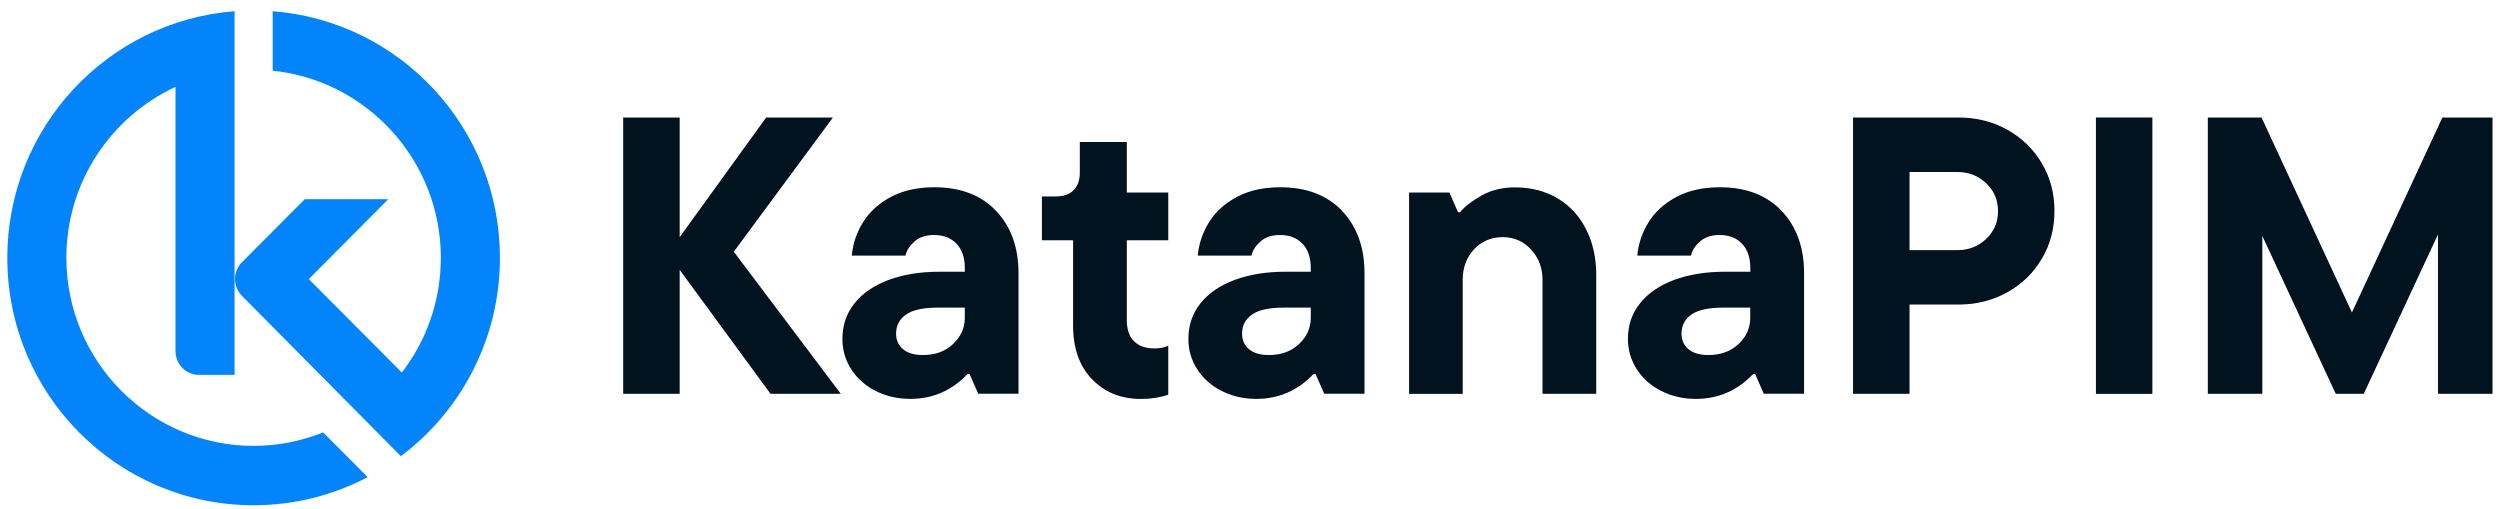 <svg width="167" height="34" viewBox="0 0 167 34" fill="none" xmlns="http://www.w3.org/2000/svg">
<path d="M49.016 16.813L56.166 26.307H51.47L45.403 18.026V26.307H41.628V7.85H45.403V15.84L51.178 7.85H55.639L49.016 16.817V16.813Z" fill="#00131F"/>
<path d="M66.532 14.084C67.537 15.131 68.037 16.525 68.037 18.262V26.303H65.346L64.767 24.984H64.633C63.577 26.095 62.301 26.646 60.808 26.646C59.965 26.646 59.196 26.469 58.499 26.118C57.805 25.768 57.258 25.284 56.864 24.669C56.47 24.055 56.273 23.378 56.273 22.637C56.273 21.724 56.545 20.928 57.088 20.251C57.632 19.573 58.396 19.058 59.37 18.695C60.347 18.337 61.466 18.152 62.734 18.152H64.448V17.888C64.448 17.203 64.263 16.667 63.893 16.277C63.522 15.891 63.022 15.698 62.388 15.698C61.84 15.698 61.407 15.844 61.08 16.136C60.756 16.427 60.556 16.738 60.489 17.073H56.899C56.97 16.281 57.222 15.541 57.652 14.844C58.081 14.151 58.7 13.588 59.511 13.155C60.319 12.725 61.288 12.509 62.415 12.509C64.156 12.509 65.528 13.032 66.528 14.076M63.668 22.976C64.188 22.484 64.448 21.905 64.448 21.235V20.55H62.628C61.659 20.55 60.957 20.704 60.52 21.015C60.079 21.322 59.858 21.747 59.858 22.295C59.858 22.716 60.012 23.059 60.319 23.322C60.626 23.586 61.072 23.716 61.651 23.716C62.478 23.716 63.148 23.472 63.668 22.976Z" fill="#00131F"/>
<path d="M72.947 25.331C72.099 24.453 71.682 23.256 71.682 21.743V16.049H69.598V13.123H70.523C71.032 13.123 71.43 12.989 71.709 12.713C71.989 12.438 72.131 12.048 72.131 11.54V9.484H75.271V12.859H78.041V16.049H75.271V21.377C75.271 22.007 75.433 22.484 75.76 22.803C76.083 23.118 76.536 23.275 77.119 23.275C77.489 23.275 77.797 23.212 78.041 23.09V26.363C77.497 26.555 76.89 26.65 76.221 26.65C74.885 26.65 73.794 26.213 72.951 25.331" fill="#00131F"/>
<path d="M89.644 14.084C90.649 15.131 91.149 16.525 91.149 18.262V26.303H88.458L87.879 24.984H87.745C86.689 26.095 85.412 26.646 83.919 26.646C83.076 26.646 82.308 26.469 81.611 26.118C80.917 25.768 80.373 25.284 79.975 24.669C79.581 24.055 79.384 23.378 79.384 22.637C79.384 21.724 79.656 20.928 80.2 20.251C80.744 19.573 81.508 19.058 82.481 18.695C83.458 18.337 84.577 18.152 85.842 18.152H87.56V17.888C87.56 17.203 87.375 16.667 87.004 16.277C86.634 15.891 86.133 15.698 85.499 15.698C84.951 15.698 84.518 15.844 84.191 16.136C83.868 16.427 83.667 16.738 83.6 17.073H80.011C80.082 16.281 80.334 15.541 80.763 14.844C81.193 14.151 81.811 13.588 82.623 13.155C83.435 12.725 84.4 12.509 85.527 12.509C87.268 12.509 88.639 13.032 89.644 14.076M86.78 22.976C87.3 22.484 87.56 21.905 87.56 21.235V20.55H85.74C84.77 20.55 84.069 20.704 83.632 21.015C83.19 21.322 82.97 21.747 82.97 22.295C82.97 22.716 83.123 23.059 83.431 23.322C83.738 23.586 84.183 23.716 84.762 23.716C85.59 23.716 86.26 23.472 86.78 22.976Z" fill="#00131F"/>
<path d="M94.127 26.307V12.859H96.819L97.398 14.178H97.528C97.807 13.828 98.276 13.462 98.926 13.084C99.576 12.706 100.333 12.517 101.196 12.517C102.267 12.517 103.213 12.757 104.033 13.241C104.852 13.726 105.49 14.411 105.943 15.301C106.4 16.187 106.629 17.211 106.629 18.372V26.307H103.04V18.687C103.04 17.896 102.787 17.226 102.275 16.671C101.767 16.116 101.133 15.84 100.376 15.84C99.62 15.84 98.966 16.112 98.462 16.659C97.961 17.203 97.709 17.884 97.709 18.691V26.311H94.12L94.127 26.307Z" fill="#00131F"/>
<path d="M119.008 14.084C120.009 15.131 120.513 16.525 120.513 18.262V26.303H117.822L117.243 24.984H117.109C116.053 26.095 114.781 26.646 113.283 26.646C112.44 26.646 111.668 26.469 110.975 26.118C110.281 25.768 109.737 25.284 109.34 24.669C108.946 24.055 108.745 23.378 108.745 22.637C108.745 21.724 109.016 20.928 109.56 20.251C110.108 19.573 110.868 19.058 111.841 18.695C112.819 18.337 113.937 18.152 115.206 18.152H116.92V17.888C116.92 17.203 116.735 16.667 116.364 16.277C115.998 15.891 115.494 15.698 114.859 15.698C114.316 15.698 113.878 15.844 113.555 16.136C113.228 16.427 113.031 16.738 112.96 17.073H109.371C109.442 16.281 109.694 15.541 110.124 14.844C110.553 14.151 111.176 13.588 111.983 13.155C112.791 12.725 113.76 12.509 114.887 12.509C116.628 12.509 117.999 13.032 119.004 14.076M116.14 22.976C116.66 22.484 116.916 21.905 116.916 21.235V20.55H115.096C114.131 20.55 113.425 20.704 112.984 21.015C112.543 21.322 112.326 21.747 112.326 22.295C112.326 22.716 112.48 23.059 112.787 23.322C113.094 23.586 113.54 23.716 114.119 23.716C114.946 23.716 115.616 23.472 116.136 22.976" fill="#00131F"/>
<path d="M130.828 7.85C132.026 7.85 133.109 8.122 134.086 8.665C135.059 9.209 135.832 9.957 136.395 10.906C136.958 11.855 137.238 12.918 137.238 14.096C137.238 15.273 136.958 16.336 136.395 17.285C135.832 18.235 135.063 18.983 134.086 19.526C133.109 20.07 132.022 20.345 130.828 20.345H127.558V26.307H123.783V7.85H130.828ZM130.749 16.71C131.506 16.71 132.148 16.459 132.676 15.958C133.204 15.458 133.468 14.84 133.468 14.1C133.468 13.359 133.204 12.741 132.676 12.241C132.148 11.741 131.506 11.489 130.749 11.489H127.558V16.71H130.749Z" fill="#00131F"/>
<path d="M143.778 7.85H140.008V26.311H143.778V7.85Z" fill="#00131F"/>
<path d="M157.107 20.877L163.151 7.85H166.5V26.307H162.86V15.655L157.899 26.307H156.028L151.122 15.758V26.307H147.482V7.85H151.071L157.111 20.877H157.107Z" fill="#00131F"/>
<path d="M21.588 28.883C20.149 29.462 18.581 29.784 16.941 29.784C10.042 29.784 4.434 24.146 4.434 17.221C4.434 12.161 7.425 7.797 11.724 5.801V23.459C11.724 24.335 12.428 25.043 13.301 25.043H15.67V0.75C7.173 1.404 0.488 8.526 0.488 17.225C0.488 26.351 7.852 33.75 16.941 33.75C19.692 33.75 22.28 33.071 24.562 31.872L21.588 28.887V28.883Z" fill="#0484FB"/>
<path d="M26.78 30.472C30.794 27.458 33.395 22.645 33.395 17.225C33.395 8.526 26.709 1.404 18.216 0.75V4.724C24.516 5.37 29.448 10.727 29.448 17.225C29.448 20.109 28.475 22.763 26.843 24.884L20.628 18.642L25.916 13.326L25.891 13.305H20.359L17.834 15.837L16.161 17.518C15.544 18.139 15.544 19.141 16.161 19.761L26.776 30.472H26.78Z" fill="#0484FB"/>
</svg>

